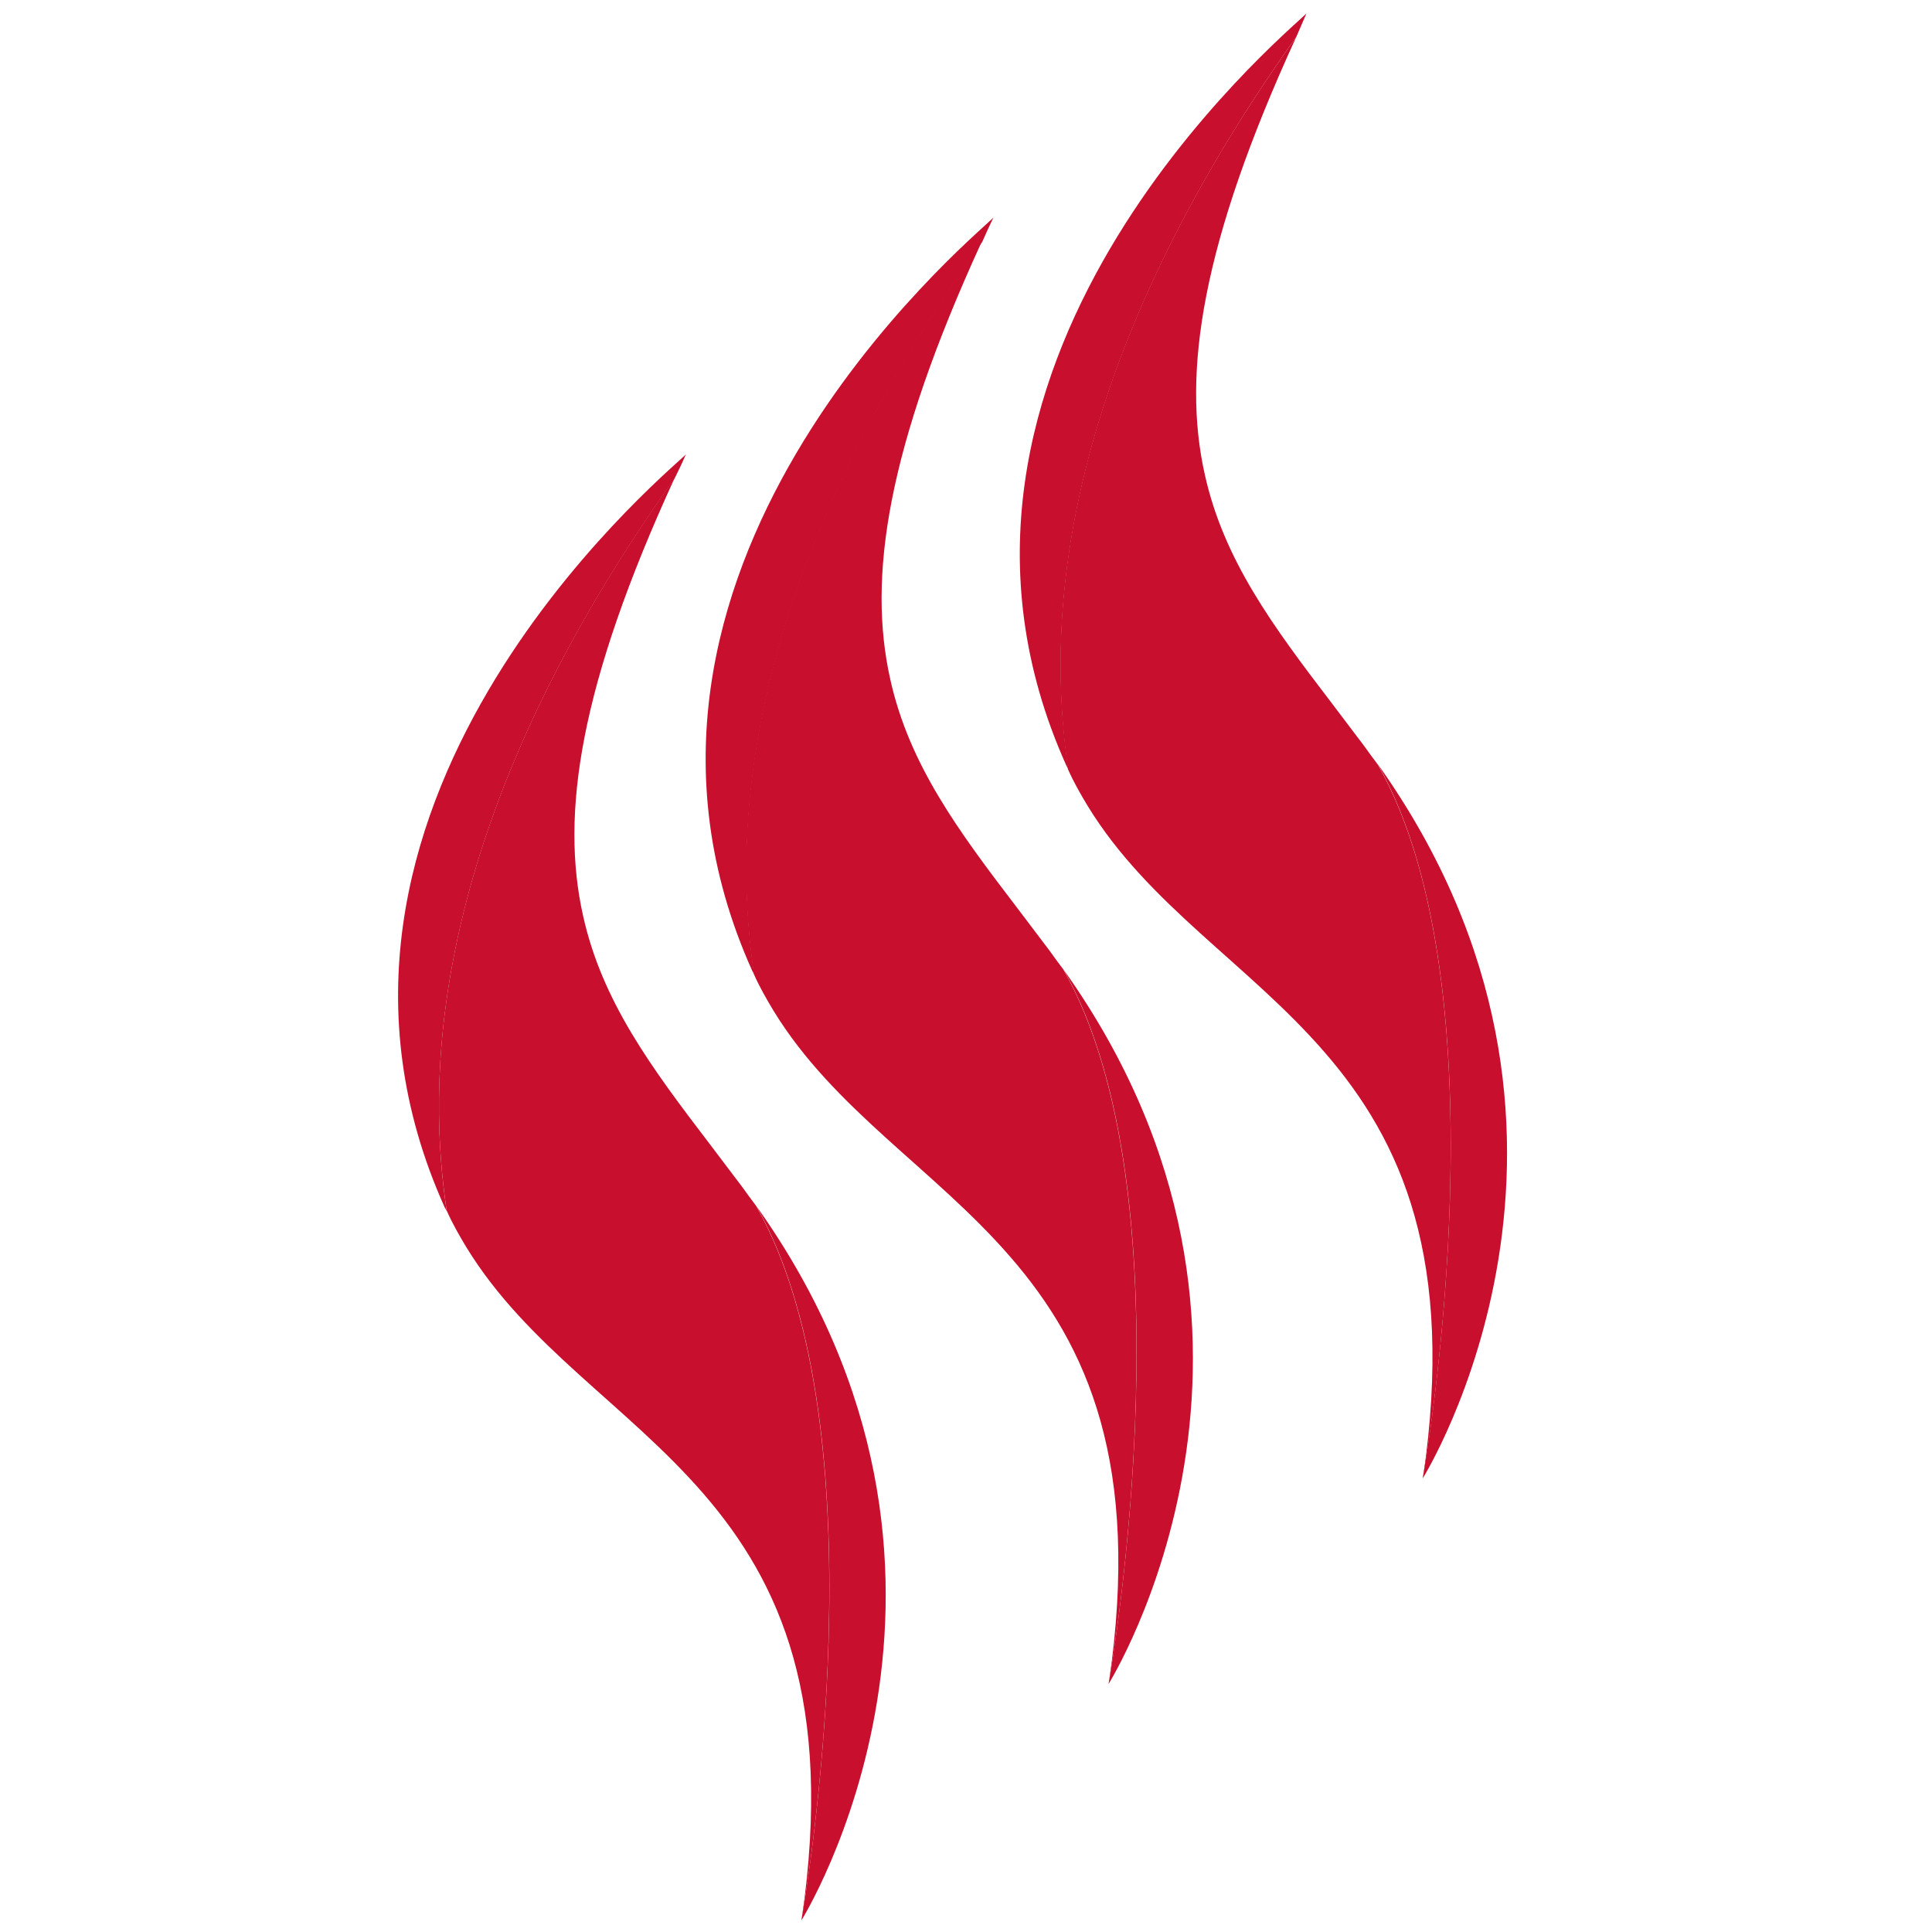 <?xml version="1.0" encoding="utf-8"?>
<!-- Generator: Adobe Illustrator 22.1.0, SVG Export Plug-In . SVG Version: 6.00 Build 0)  -->
<svg version="1.1" xmlns="http://www.w3.org/2000/svg" xmlns:xlink="http://www.w3.org/1999/xlink" x="0px" y="0px"
	 viewBox="0 0 500 500" style="enable-background:new 0 0 500 500;" xml:space="preserve">
<style type="text/css">
	.st2{fill:#c8102e;}
</style>
<g id="Heat">
	<g>
		<g>
			<path class="st2" d="M207.4,496.9c0.8-4.3,21.8-125.5-11.6-184.7c67.7,95.2,11.6,184.8,11.6,184.8S207.4,497,207.4,496.9z"/>
			<path class="st2" d="M174.6,123.8c-66.5,93.4-63.4,159.7-59,189.6c-0.2-0.3-0.3-0.6-0.5-0.9c-46.5-103.2,55.8-188.6,62.1-194.6
				c0.1-0.1,0.2-0.2,0.2-0.2c0-0.1,0.1-0.1,0.1-0.1C176.6,119.7,175.6,121.8,174.6,123.8z"/>
			<path class="st2" d="M207.5,496.5c16.5-112.8-55.4-122.4-86.8-173.7c-1.8-3-3.6-6.1-5.1-9.5c-4.4-29.9-7.5-96.1,59-189.6
				c-24.6,53.6-29.6,87-23.7,113.3c4.9,22.1,17.6,39.2,32.8,59.1c2.7,3.6,5.5,7.3,8.4,11.1c1.2,1.7,2.4,3.3,3.6,4.9
				C228.6,370.3,208.9,488.4,207.5,496.5z"/>
		</g>
		<g>
			<path class="st2" d="M286.9,435.7c0.8-4.3,21.8-125.5-11.6-184.7c67.7,95.2,11.6,184.8,11.6,184.8S286.9,435.7,286.9,435.7z"/>
			<path class="st2" d="M257.1,56.3c-1,2.1-2,4.2-2.9,6.3c-66.5,93.5-63.4,159.7-59,189.6c-0.2-0.3-0.3-0.6-0.5-0.9
				C148.2,148,250.5,62.7,256.8,56.6"/>
		</g>
		<path class="st2" d="M287,435.3c16.5-112.8-55.4-122.4-86.8-173.7c-1.8-3-3.6-6.1-5.1-9.5c-4.4-29.9-7.5-96.1,59-189.6
			c-24.6,53.6-29.6,87-23.7,113.3c4.9,22.1,17.6,39.2,32.8,59.1c2.7,3.6,5.5,7.3,8.4,11.1c1.2,1.7,2.4,3.3,3.6,4.9
			C308.1,309.1,288.4,427.2,287,435.3z"/>
		<g>
			<path class="st2" d="M368.2,382.5c0.8-4.3,21.8-125.5-11.6-184.7c67.7,95.2,11.6,184.8,11.6,184.8S368.2,382.6,368.2,382.5z"/>
			<path class="st2" d="M335.5,9.5c-66.5,93.4-63.4,159.7-59,189.6c-0.2-0.3-0.3-0.6-0.5-0.9C229.5,94.9,331.8,9.6,338.1,3.5"/>
			<path class="st2" d="M335.5,9.5c-24.6,53.6-29.6,87-23.7,113.3c4.9,22.1,17.6,39.2,32.8,59.1c2.7,3.6,5.5,7.3,8.4,11.1
				c1.2,1.7,2.4,3.3,3.6,4.9c32.8,58.1,13.1,176.2,11.7,184.4c16.5-112.8-55.4-122.4-86.8-173.7c-1.8-3-3.6-6.1-5.1-9.5
				C272.1,169.1,268.9,102.9,335.5,9.5"/>
		</g>
	</g>
</g>
</svg>
